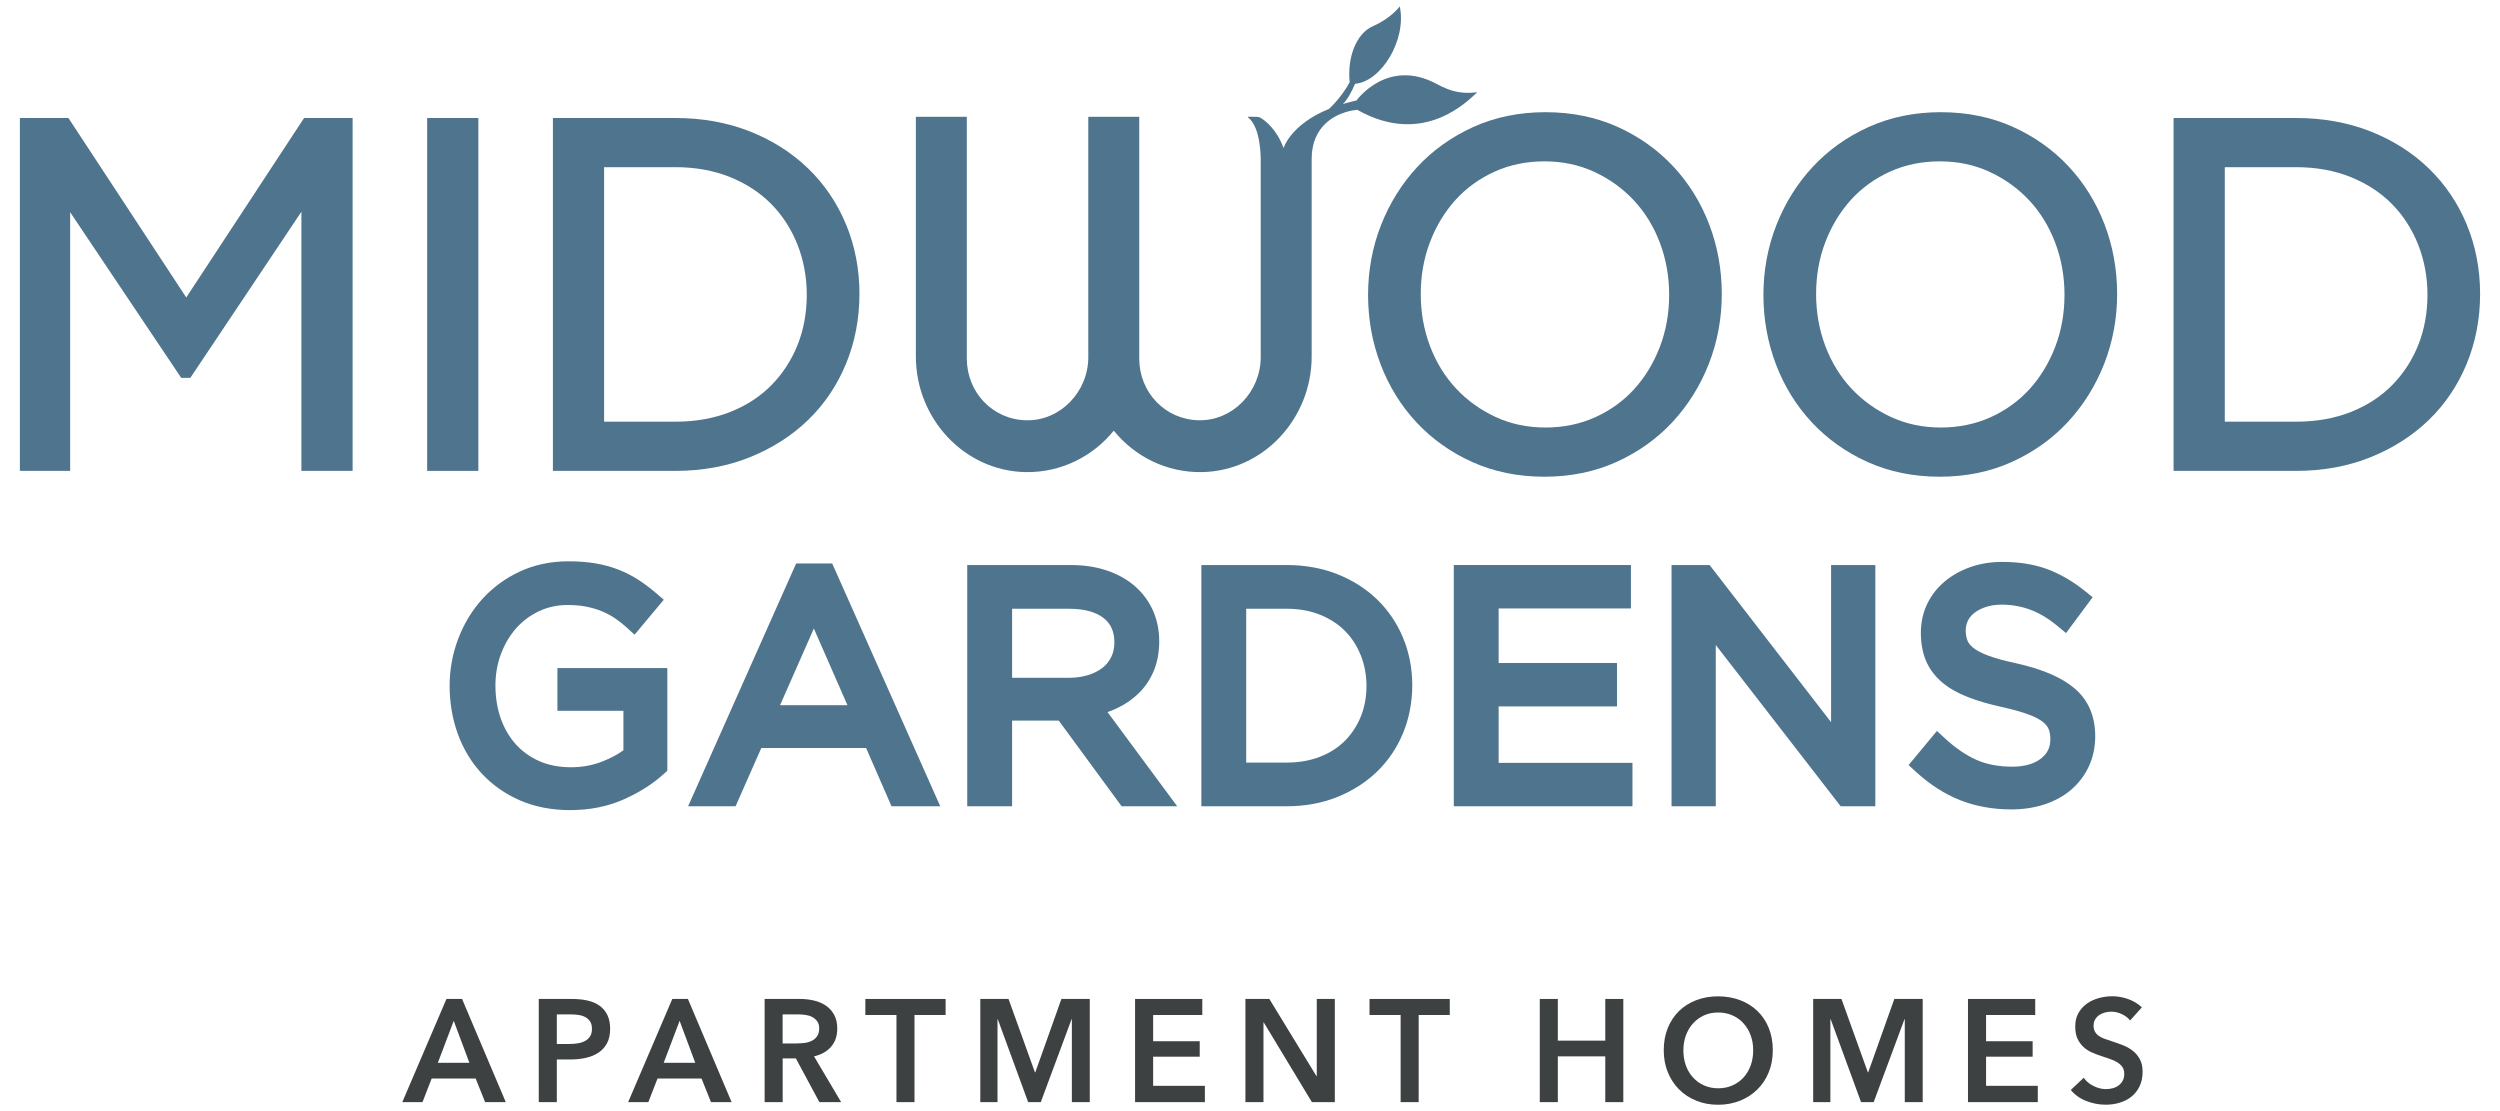<svg width="144" height="64" viewBox="0 0 144 64" fill="none" xmlns="http://www.w3.org/2000/svg">
<path d="M25.715 57.54H26.615L29.133 63.483H27.943L27.399 62.123H24.864L24.336 63.483H23.172L25.715 57.54ZM27.036 61.216L26.136 58.799L25.22 61.216H27.036Z" fill="#3E4142"/>
<path d="M31.032 57.54H32.938C33.274 57.54 33.576 57.57 33.847 57.632C34.116 57.693 34.348 57.794 34.541 57.933C34.734 58.072 34.882 58.253 34.987 58.471C35.093 58.689 35.144 58.953 35.144 59.26C35.144 59.591 35.084 59.868 34.963 60.092C34.842 60.316 34.678 60.496 34.472 60.633C34.266 60.771 34.024 60.869 33.749 60.932C33.474 60.994 33.182 61.025 32.873 61.025H32.073V63.484H31.033V57.541L31.032 57.54ZM32.799 60.133C32.968 60.133 33.131 60.12 33.285 60.095C33.439 60.07 33.578 60.024 33.699 59.96C33.82 59.895 33.916 59.808 33.988 59.695C34.06 59.584 34.096 59.437 34.096 59.259C34.096 59.08 34.06 58.944 33.988 58.835C33.916 58.727 33.821 58.641 33.703 58.579C33.585 58.518 33.45 58.477 33.298 58.458C33.147 58.439 32.992 58.428 32.832 58.428H32.073V60.133H32.799Z" fill="#3E4142"/>
<path d="M38.724 57.54H39.624L42.141 63.483H40.952L40.408 62.123H37.873L37.345 63.483H36.181L38.724 57.54ZM40.046 61.216L39.146 58.799L38.23 61.216H40.046Z" fill="#3E4142"/>
<path d="M44.041 57.539H46.071C46.346 57.539 46.613 57.569 46.872 57.627C47.131 57.686 47.36 57.783 47.562 57.917C47.762 58.052 47.923 58.228 48.044 58.446C48.165 58.664 48.226 58.931 48.226 59.244C48.226 59.674 48.106 60.026 47.867 60.297C47.628 60.568 47.301 60.751 46.889 60.846L48.449 63.481H47.195L45.841 60.963H45.082V63.481H44.042V57.538L44.041 57.539ZM45.932 60.1C46.08 60.1 46.228 60.089 46.378 60.067C46.526 60.045 46.66 60.002 46.779 59.941C46.897 59.879 46.995 59.792 47.071 59.677C47.147 59.563 47.186 59.415 47.186 59.237C47.186 59.074 47.15 58.941 47.078 58.838C47.006 58.734 46.915 58.652 46.806 58.591C46.696 58.529 46.571 58.487 46.43 58.465C46.29 58.443 46.154 58.431 46.021 58.431H45.079V60.102H45.929L45.932 60.1Z" fill="#3E4142"/>
<path d="M51.636 58.464H49.844V57.54H54.467V58.464H52.675V63.483H51.636V58.464Z" fill="#3E4142"/>
<path d="M56.465 57.54H58.091L59.61 61.761H59.635L61.137 57.54H62.771V63.483H61.739V58.707H61.723L59.949 63.483H59.221L57.472 58.707H57.456V63.483H56.465V57.54Z" fill="#3E4142"/>
<path d="M65.38 57.54H69.252V58.464H66.421V59.975H69.104V60.865H66.421V62.543H69.401V63.483H65.38V57.54Z" fill="#3E4142"/>
<path d="M71.736 57.54H73.114L75.83 61.988H75.846V57.54H76.886V63.483H75.565L72.792 58.891H72.776V63.483H71.736V57.54Z" fill="#3E4142"/>
<path d="M80.676 58.464H78.884V57.54H83.507V58.464H81.715V63.483H80.676V58.464Z" fill="#3E4142"/>
<path d="M88.691 57.54H89.731V59.941H92.464V57.54H93.503V63.483H92.464V60.847H89.731V63.483H88.691V57.54Z" fill="#3E4142"/>
<path d="M95.832 60.494C95.832 60.019 95.91 59.59 96.067 59.206C96.224 58.822 96.441 58.497 96.719 58.228C96.997 57.96 97.327 57.752 97.71 57.607C98.093 57.462 98.509 57.389 98.96 57.389C99.41 57.389 99.838 57.462 100.223 57.607C100.607 57.752 100.941 57.96 101.222 58.228C101.503 58.497 101.722 58.822 101.879 59.206C102.036 59.59 102.113 60.019 102.113 60.494C102.113 60.97 102.036 61.383 101.879 61.765C101.722 62.149 101.503 62.478 101.222 62.755C100.941 63.032 100.609 63.247 100.223 63.402C99.837 63.556 99.416 63.634 98.96 63.634C98.503 63.634 98.091 63.556 97.71 63.402C97.327 63.249 96.997 63.033 96.719 62.755C96.441 62.478 96.224 62.148 96.067 61.765C95.91 61.382 95.832 60.959 95.832 60.494ZM96.962 60.494C96.962 60.814 97.01 61.105 97.106 61.371C97.203 61.638 97.34 61.868 97.52 62.064C97.698 62.26 97.91 62.413 98.155 62.521C98.4 62.629 98.67 62.685 98.968 62.685C99.266 62.685 99.539 62.631 99.786 62.521C100.034 62.413 100.247 62.259 100.426 62.064C100.604 61.869 100.742 61.638 100.839 61.371C100.935 61.105 100.983 60.814 100.983 60.494C100.983 60.175 100.935 59.901 100.839 59.638C100.742 59.374 100.607 59.146 100.43 58.95C100.254 58.753 100.043 58.6 99.793 58.488C99.546 58.377 99.271 58.32 98.968 58.32C98.666 58.32 98.392 58.376 98.148 58.488C97.903 58.6 97.692 58.755 97.517 58.95C97.341 59.146 97.204 59.376 97.108 59.638C97.011 59.901 96.964 60.187 96.964 60.494H96.962Z" fill="#3E4142"/>
<path d="M104.442 57.54H106.068L107.587 61.761H107.611L109.113 57.54H110.748V63.483H109.715V58.707H109.698L107.924 63.483H107.197L105.447 58.707H105.43V63.483H104.439V57.54H104.442Z" fill="#3E4142"/>
<path d="M113.356 57.54H117.229V58.464H114.398V59.975H117.08V60.865H114.398V62.543H117.377V63.483H113.356V57.54Z" fill="#3E4142"/>
<path d="M122.694 58.783C122.584 58.638 122.429 58.516 122.227 58.418C122.025 58.32 121.824 58.272 121.621 58.272C121.5 58.272 121.379 58.286 121.258 58.317C121.137 58.348 121.026 58.396 120.928 58.459C120.829 58.523 120.748 58.607 120.685 58.711C120.621 58.815 120.59 58.939 120.59 59.084C120.59 59.219 120.617 59.333 120.672 59.428C120.726 59.524 120.803 59.604 120.899 59.672C120.996 59.739 121.112 59.797 121.251 59.847C121.387 59.898 121.54 59.948 121.704 59.998C121.891 60.059 122.086 60.13 122.286 60.207C122.486 60.285 122.672 60.389 122.839 60.518C123.006 60.647 123.144 60.809 123.252 61.004C123.36 61.199 123.414 61.443 123.414 61.735C123.414 62.054 123.356 62.332 123.241 62.569C123.126 62.808 122.971 63.004 122.778 63.161C122.586 63.318 122.359 63.435 122.102 63.514C121.842 63.593 121.57 63.631 121.284 63.631C120.904 63.631 120.532 63.559 120.169 63.417C119.806 63.275 119.508 63.063 119.278 62.783L120.021 62.079C120.163 62.281 120.355 62.44 120.594 62.557C120.833 62.675 121.069 62.733 121.3 62.733C121.421 62.733 121.544 62.719 121.671 62.688C121.798 62.657 121.912 62.606 122.014 62.533C122.116 62.459 122.198 62.369 122.262 62.26C122.325 62.152 122.357 62.016 122.357 61.853C122.357 61.691 122.321 61.566 122.25 61.462C122.178 61.358 122.082 61.269 121.961 61.193C121.84 61.117 121.696 61.052 121.531 60.995C121.366 60.94 121.193 60.881 121.012 60.819C120.836 60.764 120.659 60.696 120.483 60.617C120.307 60.54 120.149 60.436 120.008 60.307C119.868 60.178 119.753 60.02 119.665 59.833C119.577 59.645 119.533 59.412 119.533 59.131C119.533 58.83 119.595 58.569 119.718 58.351C119.842 58.133 120.005 57.952 120.205 57.809C120.405 57.667 120.634 57.56 120.891 57.49C121.147 57.419 121.406 57.384 121.671 57.384C121.968 57.384 122.27 57.437 122.575 57.544C122.881 57.651 123.147 57.81 123.372 58.023L122.695 58.778L122.694 58.783Z" fill="#3E4142"/>
<path d="M32.109 40.944H35.909V43.219C35.569 43.462 35.162 43.678 34.695 43.862C34.135 44.083 33.529 44.194 32.891 44.194C32.213 44.194 31.601 44.076 31.072 43.845C30.544 43.613 30.089 43.288 29.719 42.88C29.346 42.468 29.052 41.97 28.849 41.399C28.642 40.819 28.537 40.177 28.537 39.485C28.537 38.847 28.643 38.236 28.855 37.671C29.065 37.108 29.359 36.61 29.724 36.195C30.086 35.785 30.527 35.453 31.036 35.21C31.539 34.97 32.096 34.848 32.695 34.848C33.096 34.848 33.463 34.88 33.787 34.946C34.109 35.011 34.409 35.1 34.675 35.213C34.942 35.325 35.194 35.459 35.423 35.612C35.659 35.772 35.888 35.952 36.102 36.148L36.552 36.558L38.233 34.545L37.784 34.158C37.454 33.876 37.112 33.618 36.766 33.394C36.406 33.161 36.016 32.964 35.608 32.806C35.199 32.647 34.753 32.526 34.281 32.448C33.817 32.371 33.301 32.331 32.748 32.331C31.729 32.331 30.786 32.529 29.943 32.92C29.108 33.308 28.382 33.839 27.783 34.501C27.189 35.158 26.721 35.93 26.392 36.796C26.064 37.66 25.898 38.575 25.898 39.515C25.898 40.455 26.058 41.42 26.372 42.281C26.69 43.152 27.158 43.922 27.763 44.571C28.369 45.221 29.108 45.736 29.956 46.105C30.806 46.474 31.775 46.662 32.836 46.662C33.971 46.662 35.014 46.454 35.937 46.041C36.84 45.638 37.616 45.143 38.242 44.572L38.438 44.394V38.481H32.108V40.945L32.109 40.944Z" fill="#4F748E"/>
<path d="M45.858 32.456L39.635 46.441H42.369L43.851 43.085H49.888L51.351 46.441H54.159L47.935 32.456H45.857H45.858ZM48.813 40.62H44.931L46.878 36.203L48.813 40.62Z" fill="#4F748E"/>
<path d="M64.407 40.761C64.88 40.527 65.297 40.229 65.645 39.875C66.002 39.512 66.283 39.078 66.479 38.588C66.673 38.1 66.771 37.545 66.771 36.939C66.771 36.285 66.644 35.678 66.395 35.134C66.146 34.59 65.786 34.117 65.33 33.73C64.882 33.349 64.338 33.053 63.715 32.848C63.106 32.647 62.418 32.546 61.671 32.546H55.713V46.441H58.297V41.506H60.984L64.605 46.441H67.806L63.793 41.016C64.005 40.943 64.211 40.856 64.407 40.759V40.761ZM58.295 35.065H61.573C62.448 35.065 63.121 35.246 63.573 35.604C63.986 35.93 64.188 36.387 64.188 36.999C64.188 37.317 64.127 37.601 64.008 37.843C63.885 38.092 63.721 38.295 63.504 38.465C63.275 38.645 62.995 38.786 62.673 38.885C62.336 38.989 61.96 39.042 61.556 39.042H58.297V35.065H58.295Z" fill="#4F748E"/>
<path d="M79.317 34.525C78.674 33.905 77.901 33.415 77.018 33.068C76.138 32.722 75.164 32.546 74.121 32.546H69.198V46.441H74.121C75.165 46.441 76.141 46.262 77.023 45.909C77.905 45.555 78.677 45.063 79.317 44.444C79.962 43.82 80.469 43.072 80.819 42.218C81.168 41.369 81.346 40.446 81.346 39.474C81.346 38.502 81.168 37.582 80.817 36.739C80.466 35.892 79.96 35.147 79.315 34.523L79.317 34.525ZM74.121 43.924H71.781V35.065H74.121C74.828 35.065 75.475 35.182 76.045 35.413C76.609 35.642 77.092 35.958 77.479 36.35C77.867 36.744 78.17 37.217 78.385 37.756C78.6 38.3 78.709 38.89 78.709 39.512C78.709 40.134 78.601 40.733 78.388 41.263C78.175 41.792 77.869 42.26 77.481 42.656C77.095 43.048 76.614 43.36 76.049 43.583C75.479 43.808 74.83 43.924 74.121 43.924Z" fill="#4F748E"/>
<path d="M86.322 40.689H93.139V38.19H86.322V35.047H93.941V32.546H83.739V46.441H94.03V43.941H86.322V40.689Z" fill="#4F748E"/>
<path d="M105.47 41.597L98.474 32.546H96.281V46.441H98.829V37.153L105.964 46.366L106.023 46.441H108.019V32.546H105.47V41.597Z" fill="#4F748E"/>
<path d="M119.483 39.642C118.743 39.018 117.654 38.548 116.149 38.209C115.49 38.069 114.947 37.922 114.536 37.769C114.156 37.627 113.862 37.475 113.662 37.315C113.495 37.182 113.383 37.043 113.327 36.9C113.26 36.73 113.226 36.529 113.226 36.304C113.226 36.105 113.268 35.924 113.351 35.753C113.436 35.579 113.557 35.432 113.72 35.305C113.898 35.166 114.122 35.05 114.384 34.962C114.652 34.873 114.958 34.828 115.298 34.828C115.868 34.828 116.423 34.926 116.944 35.119C117.468 35.312 118.002 35.633 118.531 36.074L119.003 36.466L120.537 34.399L120.086 34.037C119.398 33.485 118.675 33.065 117.936 32.788C117.189 32.508 116.313 32.366 115.333 32.366C114.675 32.366 114.058 32.466 113.5 32.662C112.935 32.861 112.435 33.139 112.016 33.492C111.583 33.855 111.243 34.292 111.004 34.792C110.764 35.296 110.641 35.854 110.641 36.452C110.641 37.049 110.742 37.61 110.941 38.072C111.144 38.544 111.458 38.961 111.874 39.311C112.267 39.642 112.765 39.926 113.353 40.153C113.91 40.37 114.568 40.562 115.307 40.724C115.933 40.863 116.453 41.008 116.849 41.156C117.21 41.291 117.49 41.436 117.677 41.59C117.835 41.718 117.945 41.855 118.001 41.994C118.067 42.158 118.1 42.354 118.1 42.577C118.1 43.047 117.932 43.399 117.569 43.686C117.17 44.001 116.61 44.161 115.904 44.161C115.121 44.161 114.425 44.028 113.838 43.766C113.233 43.496 112.621 43.077 112.018 42.519L111.567 42.102L109.934 44.069L110.356 44.455C111.155 45.187 112.011 45.738 112.9 46.089C113.792 46.442 114.784 46.622 115.852 46.622C116.528 46.622 117.164 46.527 117.743 46.34C118.338 46.146 118.855 45.865 119.283 45.502C119.717 45.133 120.064 44.681 120.311 44.157C120.56 43.629 120.685 43.041 120.685 42.408C120.685 41.245 120.28 40.314 119.483 39.641V39.642Z" fill="#4F748E"/>
<path d="M10.728 17.135L3.941 6.797H1.145V27.123H4.04V12.223L10.438 21.765H10.963L17.36 12.198V27.123H20.311V6.797H17.515L10.728 17.135Z" fill="#4F748E"/>
<path d="M27.554 6.797H24.604V27.123H27.554V6.797Z" fill="#4F748E"/>
<path d="M46.542 9.697C45.603 8.792 44.471 8.073 43.177 7.563C41.883 7.055 40.446 6.797 38.906 6.797H31.847V27.123H38.906C40.448 27.123 41.885 26.861 43.178 26.342C44.473 25.823 45.604 25.101 46.542 24.196C47.482 23.288 48.219 22.196 48.732 20.95C49.243 19.706 49.504 18.355 49.504 16.931C49.504 15.508 49.245 14.161 48.732 12.927C48.219 11.691 47.482 10.604 46.542 9.697ZM45.937 19.878C45.583 20.755 45.077 21.532 44.431 22.188C43.787 22.843 42.986 23.363 42.055 23.73C41.117 24.101 40.058 24.289 38.904 24.289H34.796V9.629H38.904C40.056 9.629 41.114 9.821 42.052 10.2C42.986 10.578 43.786 11.102 44.431 11.758C45.076 12.414 45.583 13.201 45.936 14.094C46.29 14.991 46.47 15.965 46.47 16.987C46.47 18.009 46.29 18.999 45.937 19.878Z" fill="#4F748E"/>
<path d="M96.379 9.585C95.487 8.63 94.407 7.865 93.166 7.305C91.924 6.746 90.527 6.462 89.016 6.462C87.506 6.462 86.103 6.75 84.85 7.32C83.6 7.888 82.516 8.664 81.625 9.629C80.735 10.591 80.035 11.717 79.542 12.978C79.05 14.237 78.801 15.586 78.801 16.988C78.801 18.391 79.046 19.738 79.526 20.998C80.009 22.26 80.706 23.383 81.597 24.336C82.489 25.291 83.57 26.058 84.81 26.616C86.053 27.175 87.449 27.459 88.96 27.459C90.471 27.459 91.873 27.171 93.126 26.601C94.374 26.035 95.46 25.257 96.352 24.292C97.24 23.33 97.941 22.204 98.434 20.944C98.925 19.684 99.175 18.334 99.175 16.933C99.175 15.532 98.93 14.183 98.45 12.924C97.967 11.663 97.27 10.54 96.379 9.585ZM95.607 19.982C95.251 20.907 94.756 21.724 94.134 22.409C93.515 23.091 92.76 23.636 91.889 24.032C91.019 24.425 90.053 24.625 89.016 24.625C87.979 24.625 87.013 24.421 86.146 24.018C85.274 23.614 84.506 23.062 83.867 22.377C83.227 21.693 82.725 20.873 82.371 19.941C82.015 19.006 81.835 17.993 81.835 16.931C81.835 15.87 82.015 14.862 82.371 13.937C82.725 13.012 83.222 12.194 83.844 11.509C84.463 10.827 85.219 10.281 86.089 9.887C86.957 9.493 87.925 9.294 88.961 9.294C89.998 9.294 90.963 9.497 91.831 9.9C92.705 10.306 93.472 10.858 94.111 11.541C94.749 12.225 95.253 13.045 95.607 13.978C95.963 14.915 96.143 15.927 96.143 16.987C96.143 18.047 95.963 19.055 95.607 19.982Z" fill="#4F748E"/>
<path d="M119.151 9.585C118.259 8.63 117.179 7.865 115.938 7.305C114.695 6.746 113.299 6.462 111.788 6.462C110.278 6.462 108.875 6.75 107.622 7.32C106.372 7.888 105.288 8.664 104.397 9.629C103.507 10.591 102.807 11.717 102.314 12.978C101.822 14.237 101.573 15.586 101.573 16.988C101.573 18.391 101.818 19.738 102.299 20.998C102.781 22.26 103.478 23.383 104.369 24.336C105.261 25.291 106.342 26.058 107.582 26.616C108.825 27.175 110.221 27.459 111.732 27.459C113.243 27.459 114.645 27.171 115.898 26.601C117.146 26.035 118.232 25.257 119.123 24.292C120.012 23.33 120.713 22.204 121.206 20.944C121.697 19.684 121.947 18.334 121.947 16.933C121.947 15.532 121.703 14.183 121.222 12.924C120.739 11.663 120.042 10.54 119.151 9.585ZM118.379 19.982C118.023 20.907 117.528 21.724 116.906 22.409C116.287 23.091 115.532 23.636 114.661 24.032C113.791 24.425 112.825 24.625 111.788 24.625C110.751 24.625 109.785 24.421 108.918 24.018C108.046 23.614 107.278 23.062 106.639 22.377C105.999 21.693 105.497 20.873 105.143 19.941C104.787 19.006 104.607 17.993 104.607 16.931C104.607 15.87 104.787 14.862 105.143 13.937C105.497 13.012 105.994 12.194 106.616 11.509C107.235 10.827 107.991 10.281 108.861 9.887C109.729 9.493 110.697 9.294 111.733 9.294C112.77 9.294 113.735 9.497 114.603 9.9C115.477 10.306 116.243 10.858 116.883 11.541C117.521 12.225 118.025 13.045 118.379 13.978C118.735 14.915 118.915 15.927 118.915 16.987C118.915 18.047 118.735 19.055 118.379 19.982Z" fill="#4F748E"/>
<path d="M142.083 12.927C141.571 11.691 140.833 10.604 139.893 9.697C138.954 8.79 137.822 8.073 136.528 7.563C135.235 7.055 133.797 6.797 132.257 6.797H125.198V27.123H132.257C133.799 27.123 135.236 26.861 136.529 26.342C137.824 25.824 138.956 25.101 139.893 24.196C140.833 23.288 141.571 22.196 142.083 20.95C142.594 19.706 142.854 18.355 142.854 16.931C142.854 15.508 142.594 14.161 142.082 12.927H142.083ZM139.29 19.878C138.937 20.755 138.43 21.532 137.783 22.188C137.14 22.843 136.339 23.363 135.407 23.73C134.47 24.101 133.41 24.289 132.257 24.289H128.148V9.629H132.257C133.409 9.629 134.467 9.821 135.404 10.2C136.339 10.578 137.138 11.102 137.783 11.758C138.428 12.414 138.935 13.201 139.288 14.095C139.642 14.993 139.822 15.965 139.822 16.987C139.822 18.009 139.642 18.999 139.29 19.878Z" fill="#4F748E"/>
<path d="M85.091 5.312C84.277 5.412 83.646 5.32 82.775 4.847C79.911 3.292 78.135 5.788 78.135 5.788C77.853 5.85 77.591 5.92 77.345 5.993C77.345 5.993 77.345 5.993 77.348 5.992C77.615 5.743 77.859 5.28 78.05 4.826C79.549 4.712 81.037 2.302 80.626 0.366C80.626 0.366 80.166 1.03 79.069 1.514C78.106 1.939 77.595 3.334 77.741 4.737C77.233 5.67 76.549 6.273 76.549 6.273C74.312 7.187 73.935 8.531 73.935 8.531C73.539 7.453 72.897 6.964 72.629 6.799C72.555 6.753 72.472 6.73 72.387 6.728L71.909 6.724C71.884 6.724 71.876 6.755 71.894 6.769C72.633 7.332 72.617 9.146 72.617 9.146V20.57C72.617 22.56 71.016 24.241 69.059 24.207C67.102 24.174 65.62 22.591 65.62 20.651V6.726H62.686V20.572C62.686 22.561 61.084 24.242 59.127 24.209C57.17 24.175 55.689 22.592 55.689 20.652V6.726H52.754V20.532C52.754 24.121 55.547 27.131 59.077 27.193C61.119 27.228 62.95 26.29 64.153 24.806C65.355 26.29 67.187 27.228 69.229 27.193C72.758 27.133 75.552 24.122 75.552 20.532V9.147C75.552 7.272 76.897 6.462 78.173 6.323C82.074 8.535 84.663 5.686 85.091 5.312Z" fill="#4F748E"/>
</svg>
